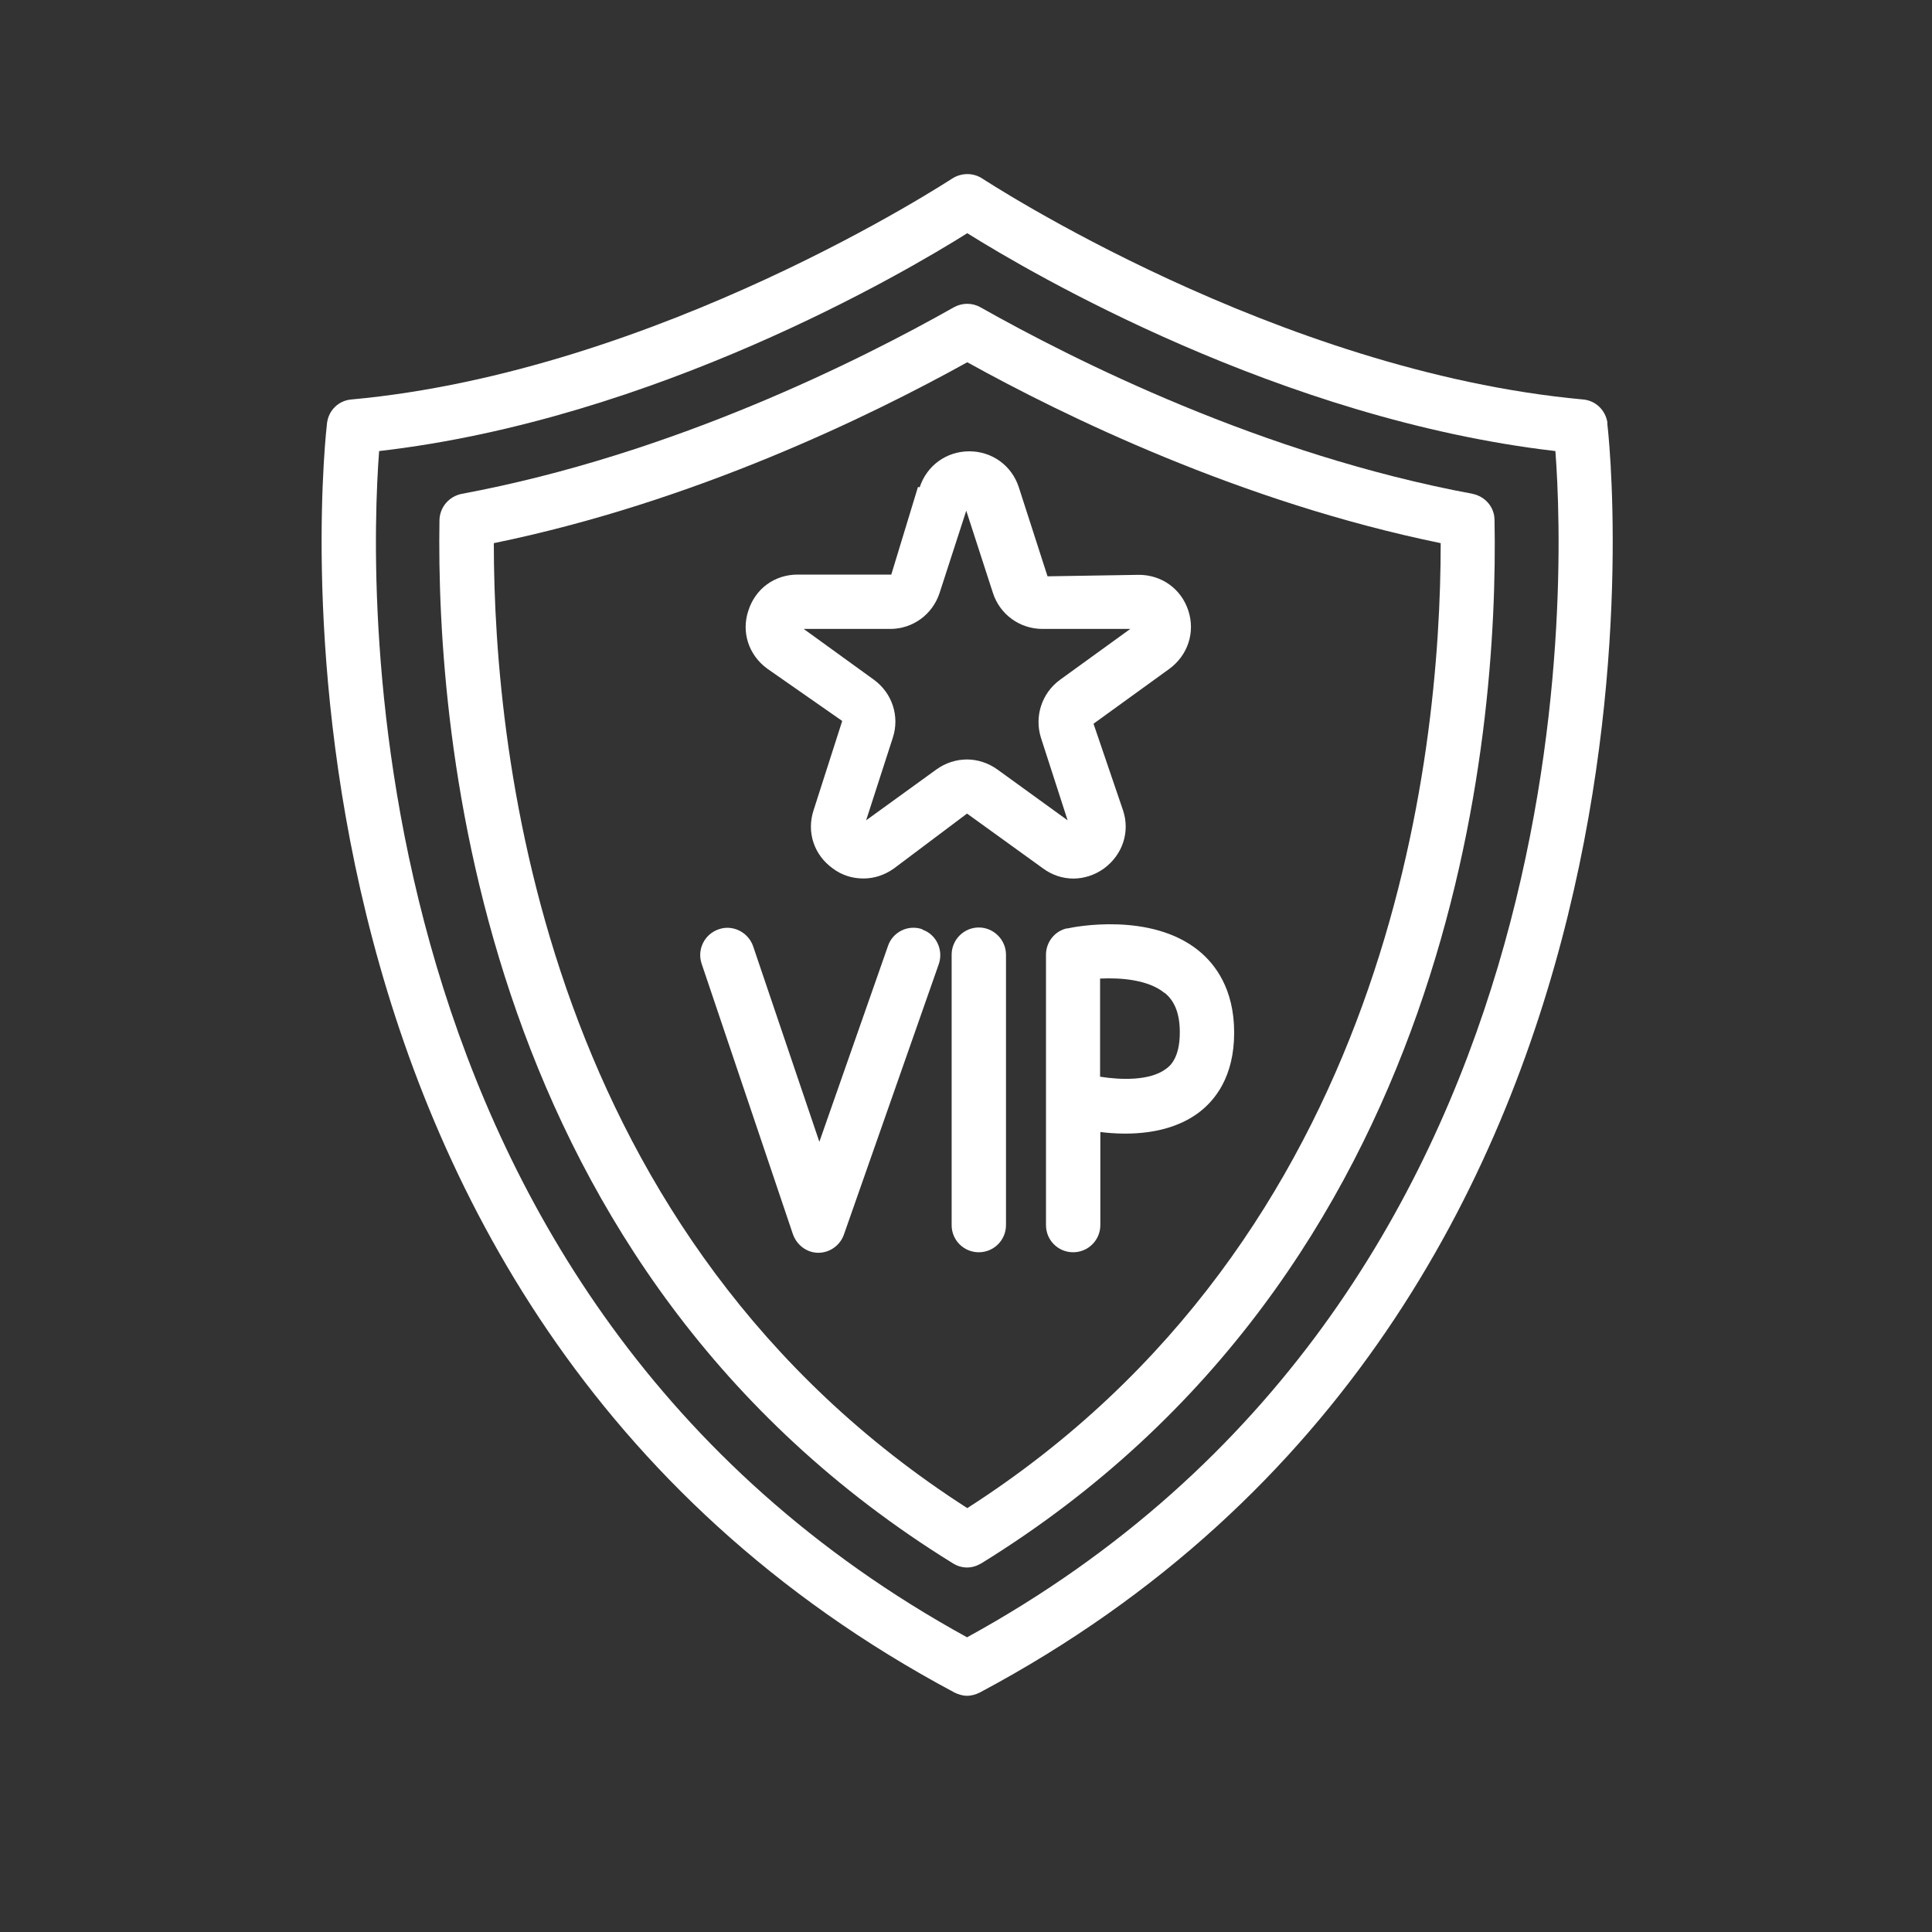 <svg xmlns="http://www.w3.org/2000/svg" xmlns:xlink="http://www.w3.org/1999/xlink" width="40" zoomAndPan="magnify" viewBox="0 0 30 30" height="40" preserveAspectRatio="xMidYMid meet"><rect x="0" y="0" width="30" height="30" fill="#333333" stroke="none"/><defs><clipPath id="e9532d8a6a"><path d="M 4 2.695 L 26 2.695 L 26 26.648 L 4 26.648 Z M 4 2.695 " clip-rule="nonzero"></path></clipPath></defs><path fill="#ffffff" d="M 14.254 7.562 L 13.84 8.922 L 12.387 8.922 C 12.027 8.922 11.73 9.141 11.621 9.48 C 11.508 9.816 11.625 10.172 11.914 10.383 L 13.078 11.195 L 12.633 12.582 C 12.523 12.918 12.637 13.273 12.93 13.484 C 13.07 13.59 13.234 13.641 13.406 13.641 C 13.574 13.641 13.734 13.59 13.883 13.484 L 15.016 12.633 L 16.195 13.484 C 16.48 13.695 16.852 13.695 17.145 13.484 C 17.43 13.273 17.551 12.918 17.438 12.582 L 16.98 11.238 L 18.156 10.387 C 18.445 10.176 18.562 9.82 18.453 9.484 C 18.344 9.145 18.039 8.926 17.684 8.926 L 16.266 8.949 L 15.82 7.566 C 15.711 7.23 15.406 7.008 15.051 7.008 C 14.695 7.008 14.391 7.23 14.281 7.566 Z M 16.207 9.766 L 17.551 9.766 L 16.461 10.555 C 16.176 10.762 16.059 11.125 16.164 11.457 L 16.578 12.738 L 15.488 11.949 C 15.348 11.848 15.18 11.793 15.016 11.793 C 14.852 11.793 14.684 11.844 14.539 11.949 L 13.449 12.738 L 13.863 11.457 C 13.973 11.125 13.855 10.762 13.57 10.555 L 12.48 9.766 L 13.824 9.766 C 14.172 9.766 14.48 9.543 14.59 9.207 L 15.004 7.93 L 15.418 9.207 C 15.527 9.543 15.836 9.766 16.188 9.766 Z M 14.988 7.824 C 14.988 7.824 15.387 7.691 15.387 7.691 Z M 14.988 7.824 " fill-opacity="1" fill-rule="nonzero"></path><path fill="#ffffff" d="M 14.324 14.43 C 14.105 14.352 13.863 14.469 13.789 14.688 L 12.723 17.73 L 11.695 14.695 C 11.621 14.477 11.379 14.352 11.16 14.43 C 10.941 14.504 10.82 14.742 10.895 14.965 L 12.312 19.164 C 12.371 19.332 12.527 19.453 12.707 19.453 C 12.887 19.453 13.047 19.336 13.105 19.168 L 14.578 14.969 C 14.652 14.75 14.539 14.508 14.32 14.434 Z M 14.324 14.43 " fill-opacity="1" fill-rule="nonzero"></path><path fill="#ffffff" d="M 15.199 14.402 C 14.965 14.402 14.777 14.594 14.777 14.824 L 14.777 19.023 C 14.777 19.258 14.965 19.445 15.199 19.445 C 15.43 19.445 15.621 19.258 15.621 19.023 L 15.621 14.824 C 15.621 14.594 15.43 14.402 15.199 14.402 Z M 15.199 14.402 " fill-opacity="1" fill-rule="nonzero"></path><path fill="#ffffff" d="M 16.574 14.414 C 16.379 14.453 16.242 14.629 16.242 14.824 L 16.242 19.023 C 16.242 19.258 16.43 19.445 16.664 19.445 C 16.895 19.445 17.086 19.258 17.086 19.023 L 17.086 17.578 C 17.527 17.633 18.152 17.621 18.613 17.277 C 18.867 17.086 19.164 16.719 19.164 16.035 C 19.164 15.352 18.867 14.969 18.613 14.762 C 17.875 14.164 16.699 14.387 16.57 14.418 Z M 18.086 15.418 C 18.246 15.547 18.32 15.75 18.32 16.031 C 18.32 16.438 18.16 16.559 18.105 16.598 C 17.855 16.785 17.406 16.77 17.082 16.719 L 17.082 15.195 C 17.402 15.18 17.828 15.211 18.082 15.418 Z M 18.086 15.418 " fill-opacity="1" fill-rule="nonzero"></path><g clip-path="url(#e9532d8a6a)"><path fill="#ffffff" d="M 24.961 6.57 C 24.934 6.371 24.777 6.219 24.582 6.203 C 19.812 5.766 15.301 2.801 15.254 2.773 C 15.113 2.68 14.93 2.68 14.785 2.773 C 14.738 2.801 10.227 5.766 5.457 6.203 C 5.258 6.219 5.102 6.371 5.078 6.57 C 5.062 6.707 3.477 20.234 14.82 26.281 C 14.883 26.312 14.949 26.332 15.016 26.332 C 15.086 26.332 15.152 26.312 15.215 26.281 C 26.555 20.242 24.977 6.711 24.957 6.57 Z M 15.02 25.426 C 5.379 20.137 5.73 9.062 5.887 7.004 C 10.164 6.512 14.039 4.238 15.02 3.621 C 16.004 4.238 19.879 6.508 24.152 7.004 C 24.309 9.062 24.664 20.137 15.02 25.422 Z M 15.02 25.426 " fill-opacity="1" fill-rule="nonzero"></path></g><path fill="#ffffff" d="M 22.867 7.668 C 19.59 7.059 16.676 5.59 15.227 4.773 C 15.098 4.699 14.941 4.699 14.809 4.773 C 13.363 5.59 10.445 7.059 7.172 7.668 C 6.973 7.707 6.828 7.875 6.824 8.078 C 6.77 11.434 7.434 19.727 14.793 24.273 C 14.859 24.316 14.938 24.34 15.016 24.34 C 15.098 24.34 15.168 24.316 15.242 24.273 C 22.605 19.727 23.27 11.434 23.207 8.078 C 23.207 7.875 23.062 7.707 22.863 7.668 Z M 15.02 23.418 C 8.469 19.215 7.668 11.797 7.668 8.434 C 10.777 7.797 13.52 6.457 15.02 5.625 C 16.52 6.457 19.266 7.797 22.371 8.434 C 22.371 11.797 21.578 19.215 15.02 23.418 Z M 15.02 23.418 " fill-opacity="1" fill-rule="nonzero"></path></svg>